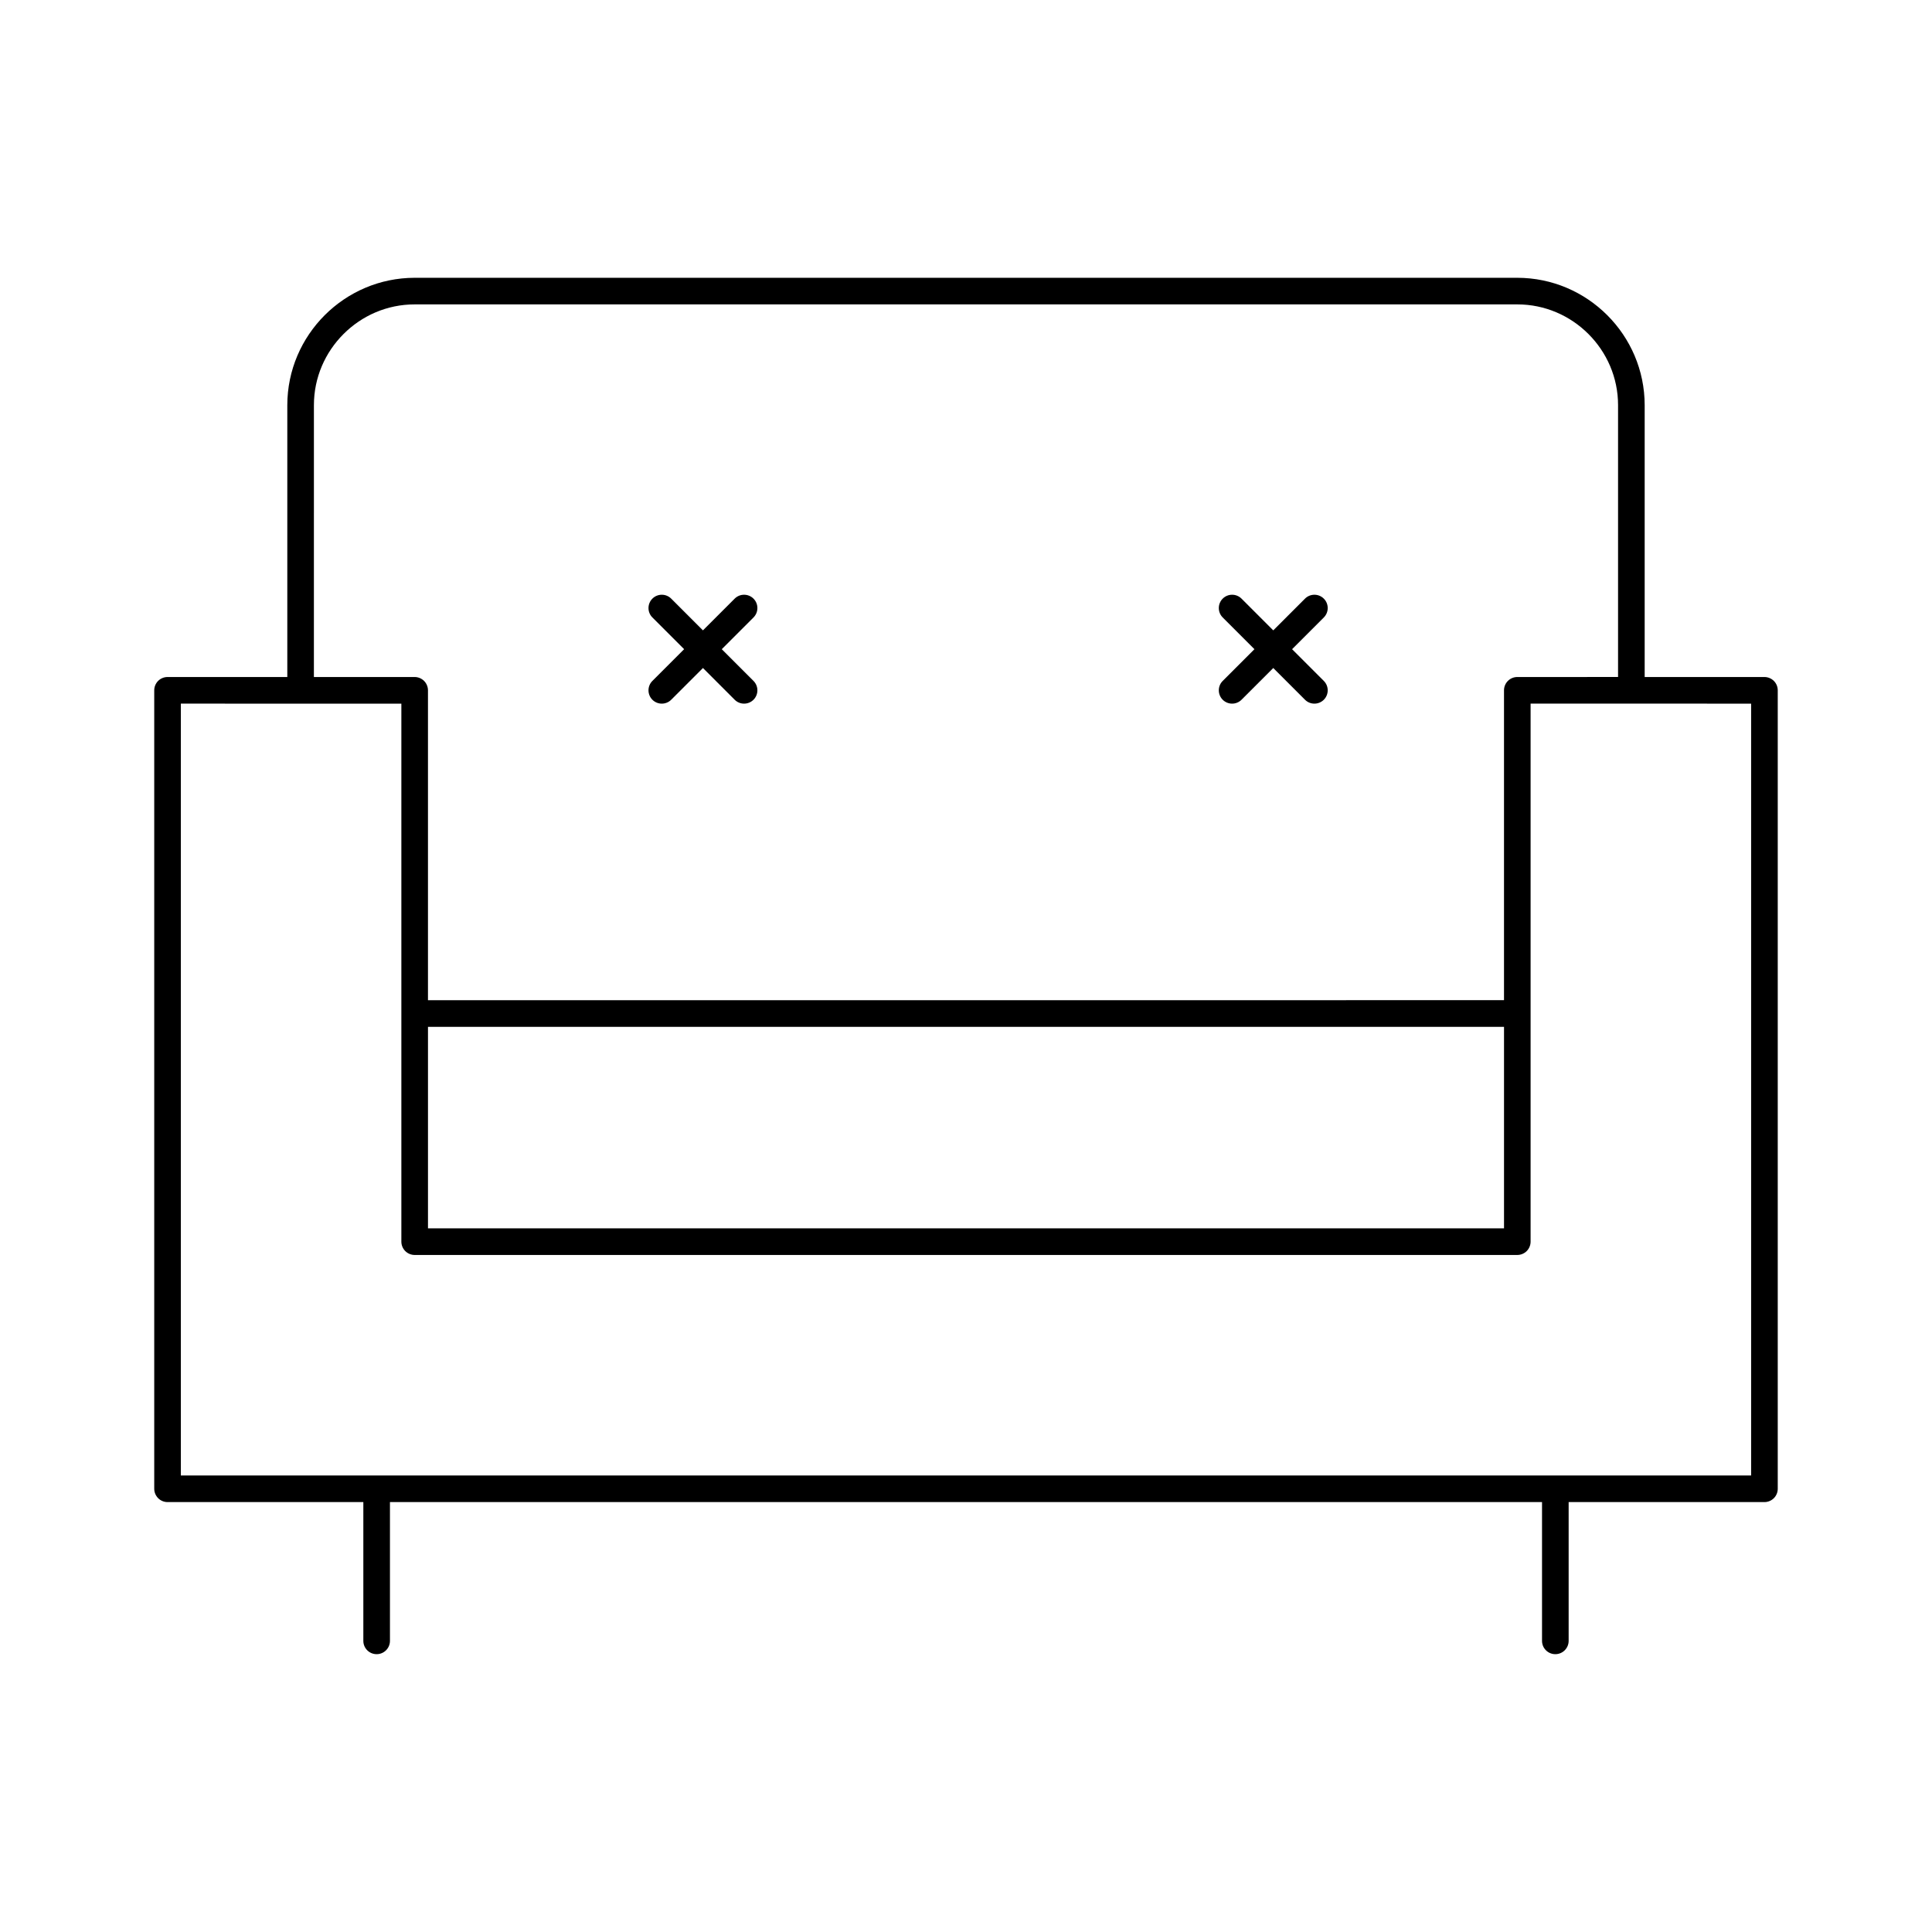 <?xml version="1.0" encoding="UTF-8"?>
<!-- Uploaded to: ICON Repo, www.iconrepo.com, Generator: ICON Repo Mixer Tools -->
<svg fill="#000000" width="800px" height="800px" version="1.1" viewBox="144 144 512 512" xmlns="http://www.w3.org/2000/svg">
 <g>
  <path d="m614.09 324.45c-0.66-0.656-1.566-1.035-2.496-1.035h-31.738v-72.043c-0.016-18.586-15.168-33.738-33.754-33.754h-292.21c-18.586 0.016-33.738 15.168-33.754 33.754v72.043h-31.742c-0.934 0-1.832 0.379-2.492 1.031-0.656 0.66-1.031 1.566-1.031 2.492v211.6c0 0.934 0.379 1.832 1.031 2.492s1.559 1.039 2.492 1.039h51.891v36.777c0 1.949 1.578 3.527 3.527 3.527 1.949 0 3.527-1.578 3.527-3.527v-36.777h305.31v36.777c0 1.949 1.578 3.527 3.527 3.527 1.949 0 3.527-1.578 3.527-3.527v-36.777h51.891c0.934 0 1.832-0.379 2.492-1.031 0.656-0.66 1.031-1.566 1.031-2.492v-211.6c0.004-0.934-0.375-1.836-1.027-2.496zm-386.9-73.078c0-7.34 2.996-13.996 7.848-18.852 4.856-4.852 11.508-7.852 18.855-7.852h292.21c7.34 0 13.996 2.996 18.852 7.848 4.852 4.856 7.848 11.512 7.848 18.852v72.043l-26.703 0.004c-0.934 0-1.832 0.379-2.492 1.031-0.656 0.66-1.031 1.566-1.031 2.492v82.121l-285.16 0.004v-82.121c0-0.934-0.379-1.832-1.031-2.492-0.664-0.656-1.57-1.035-2.496-1.035h-26.703zm30.23 164.75h285.16v53.402h-285.16zm-65.496-85.652 58.441 0.004v142.58c0 0.934 0.379 1.832 1.031 2.492 0.656 0.656 1.562 1.035 2.496 1.035h292.21c0.934 0 1.832-0.379 2.492-1.031 0.656-0.66 1.031-1.566 1.031-2.492v-142.59l58.441 0.004v204.55h-416.14z"/>
  <path d="m316.89 329.44c1.375 1.375 3.613 1.375 4.988 0l8.41-8.41 8.41 8.41c1.375 1.375 3.613 1.375 4.988 0s1.375-3.613 0-4.988l-8.41-8.41 8.41-8.41c1.375-1.375 1.375-3.613 0-4.988s-3.613-1.375-4.988 0l-8.41 8.41-8.41-8.41c-1.375-1.375-3.613-1.375-4.988 0s-1.375 3.613 0 4.988l8.41 8.41-8.41 8.41c-1.375 1.375-1.375 3.613 0 4.988z"/>
  <path d="m468.03 329.44c1.375 1.375 3.613 1.375 4.988 0l8.41-8.41 8.41 8.41c1.375 1.375 3.613 1.375 4.988 0s1.375-3.613 0-4.988l-8.41-8.41 8.41-8.41c1.375-1.375 1.375-3.613 0-4.988s-3.613-1.375-4.988 0l-8.41 8.41-8.41-8.41c-1.375-1.375-3.613-1.375-4.988 0s-1.375 3.613 0 4.988l8.41 8.41-8.41 8.41c-1.375 1.375-1.375 3.613 0 4.988z"/>
 </g>
</svg>